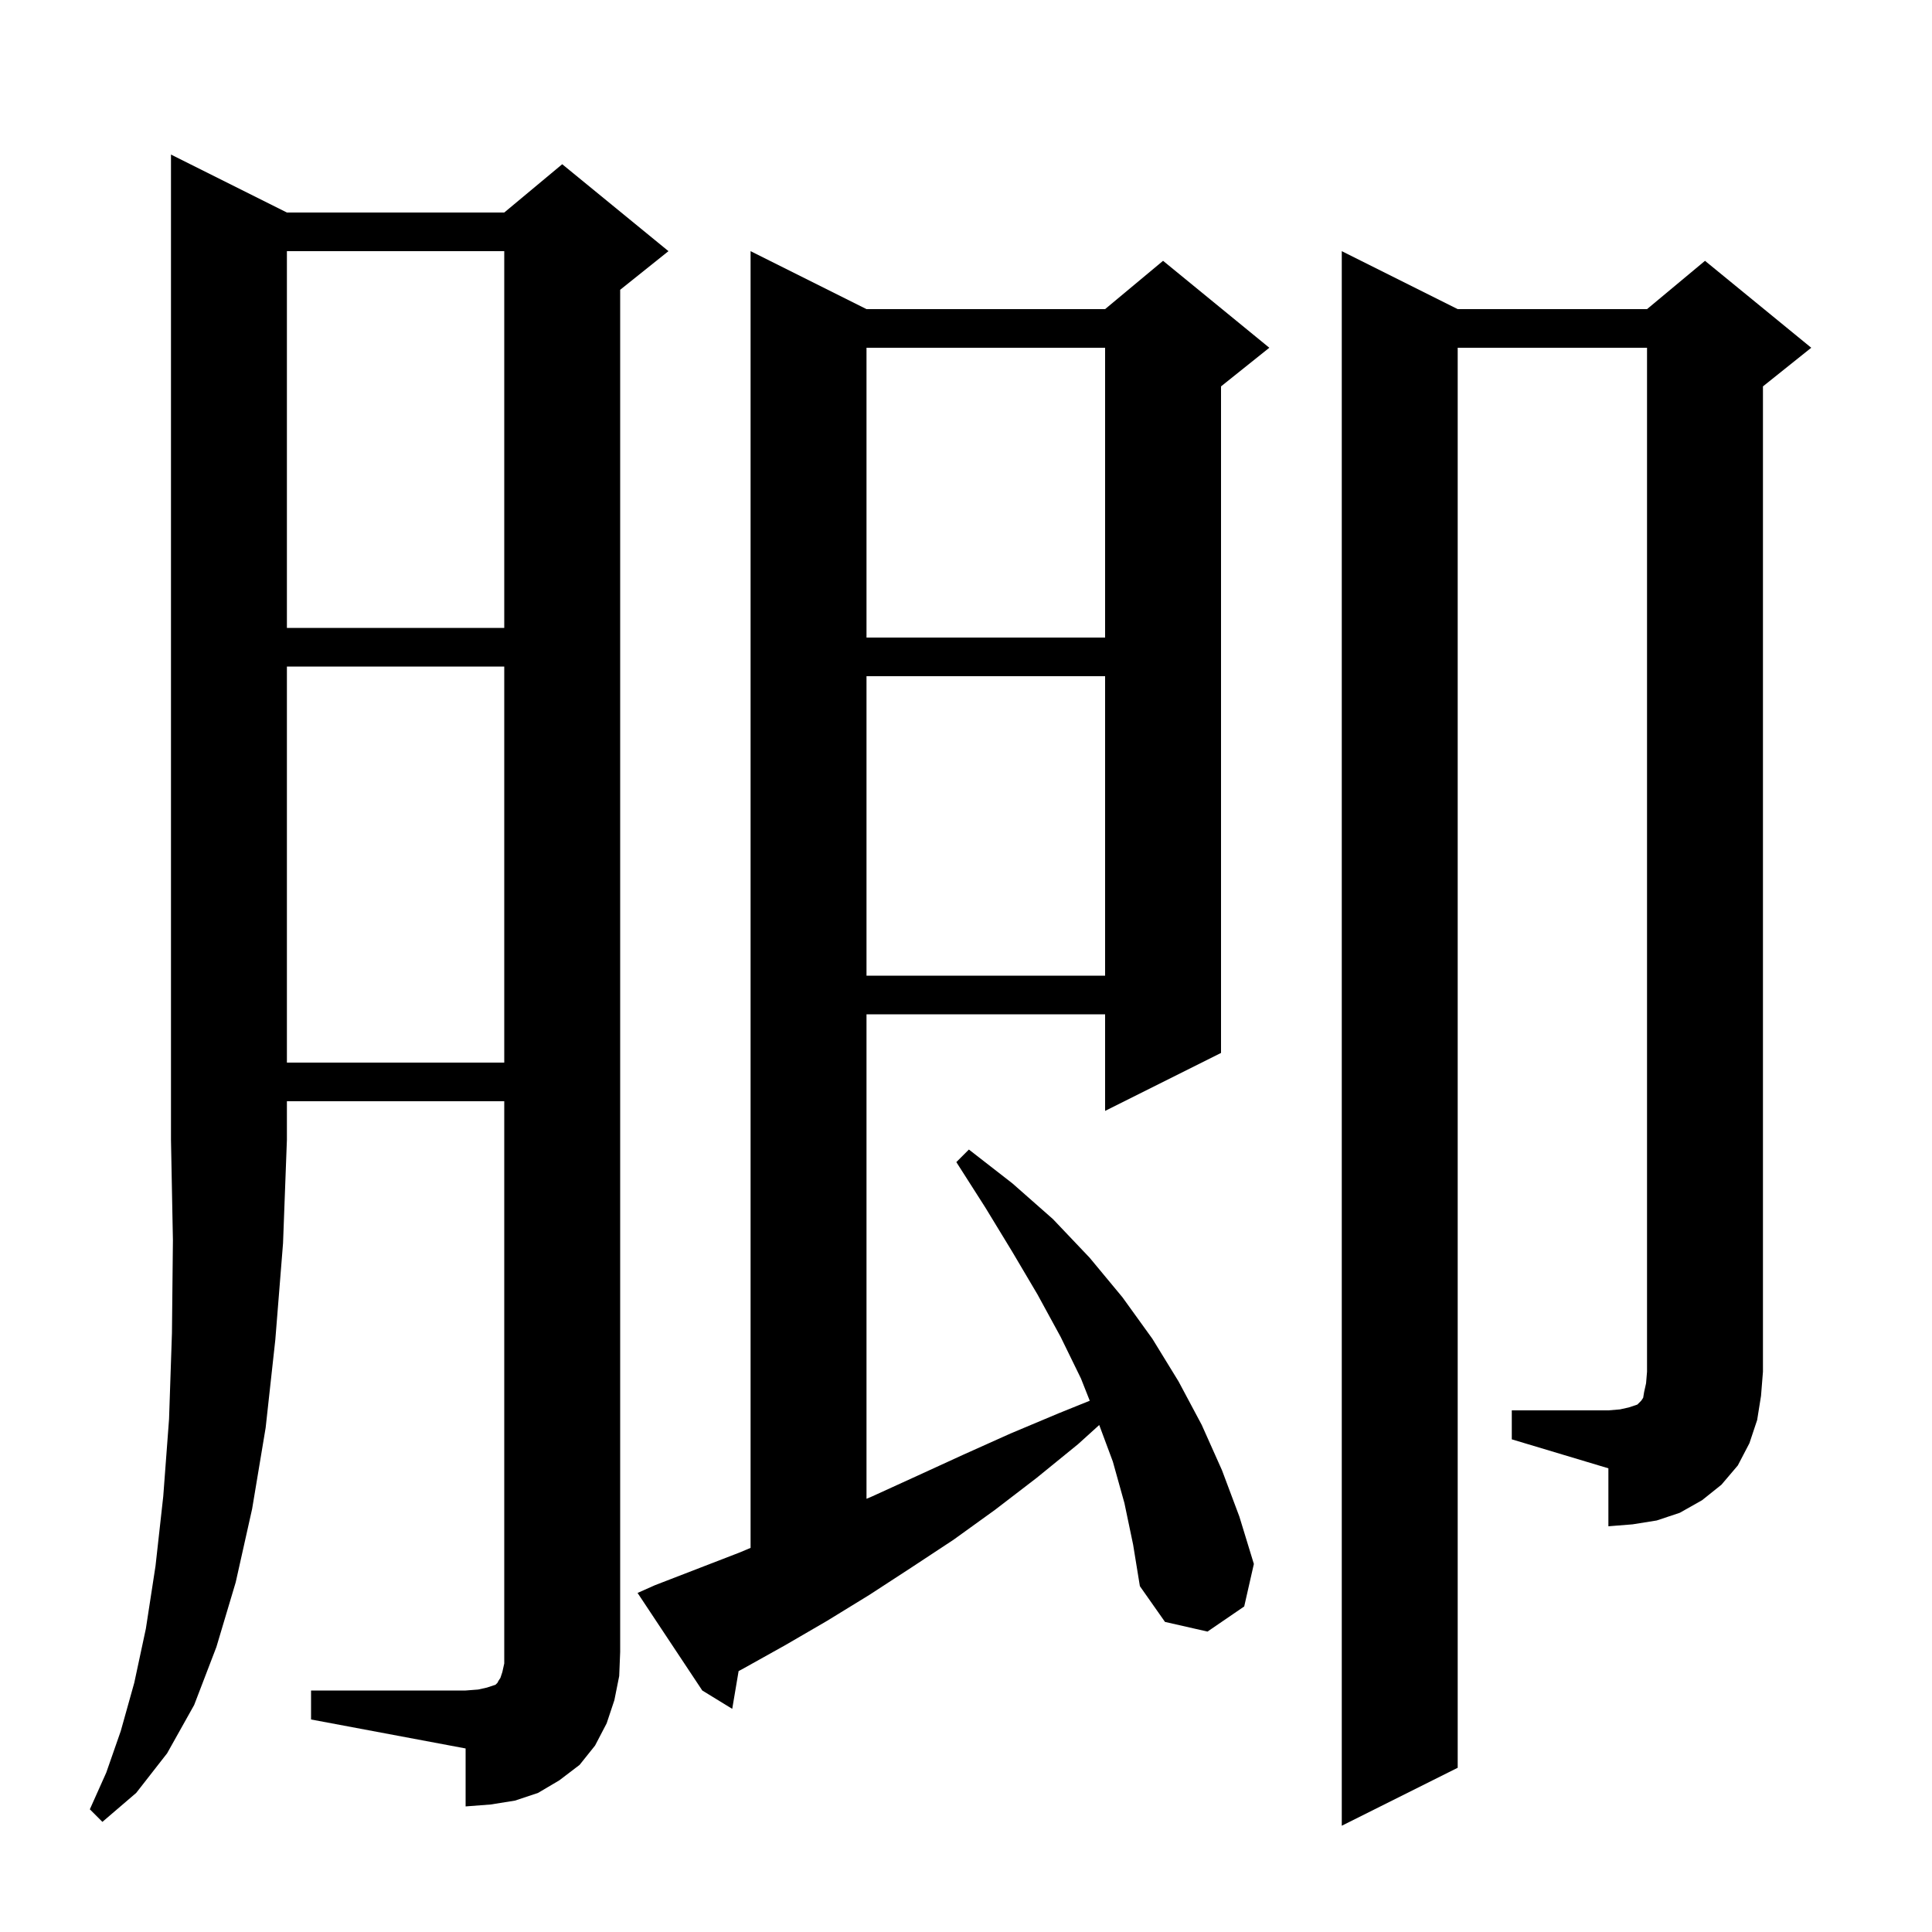 <svg xmlns="http://www.w3.org/2000/svg" xmlns:xlink="http://www.w3.org/1999/xlink" version="1.1" baseProfile="full" viewBox="0 0 200 200" width="200" height="200">
<g fill="black">
<path d="M 29.7 22.0 L 52.2 22.0 L 58.2 17.0 L 69.2 26.0 L 64.2 30.0 L 64.2 171.0 L 64.1 173.5 L 63.6 176.0 L 62.8 178.4 L 61.6 180.7 L 60.0 182.7 L 57.9 184.3 L 55.7 185.6 L 53.3 186.4 L 50.8 186.8 L 48.2 187.0 L 48.2 181.0 L 32.2 178.0 L 32.2 175.0 L 48.2 175.0 L 49.5 174.9 L 50.4 174.7 L 51.3 174.4 L 51.5 174.2 L 51.6 174.0 L 51.8 173.7 L 52.0 173.1 L 52.2 172.2 L 52.2 114.0 L 29.7 114.0 L 29.7 118.0 L 29.3 128.7 L 28.5 138.7 L 27.5 147.8 L 26.1 156.2 L 24.4 163.8 L 22.4 170.5 L 20.1 176.5 L 17.3 181.5 L 14.1 185.6 L 10.6 188.6 L 9.3 187.3 L 11.0 183.5 L 12.5 179.2 L 13.9 174.2 L 15.1 168.6 L 16.1 162.1 L 16.9 154.9 L 17.5 146.9 L 17.8 138.0 L 17.9 128.4 L 17.7 118.0 L 17.7 16.0 Z M 116.4 155.6 L 115.2 151.3 L 113.792 147.517 L 111.6 149.5 L 107.3 153.0 L 103.0 156.3 L 98.7 159.4 L 94.3 162.3 L 90.0 165.1 L 85.6 167.8 L 81.3 170.3 L 77.0 172.7 L 76.461 172.988 L 75.8 176.9 L 72.7 175.0 L 66.0 164.9 L 67.8 164.1 L 76.6 160.7 L 77.7 160.236 L 77.7 26.0 L 89.7 32.0 L 114.4 32.0 L 120.4 27.0 L 131.4 36.0 L 126.4 40.0 L 126.4 109.0 L 114.4 115.0 L 114.4 105.0 L 89.7 105.0 L 89.7 155.155 L 90.3 154.9 L 94.9 152.8 L 99.7 150.6 L 104.6 148.4 L 109.6 146.3 L 112.811 145.003 L 111.9 142.7 L 109.8 138.4 L 107.4 134.0 L 104.8 129.6 L 102.0 125.0 L 99.0 120.3 L 100.3 119.0 L 104.8 122.5 L 109.0 126.2 L 112.8 130.2 L 116.2 134.3 L 119.3 138.6 L 122.0 143.0 L 124.4 147.5 L 126.5 152.2 L 128.3 157.0 L 129.8 161.9 L 128.8 166.3 L 125.0 168.9 L 120.6 167.9 L 118.0 164.2 L 117.3 159.9 Z M 156.5 146.0 L 166.5 146.0 L 167.7 145.9 L 168.6 145.7 L 169.5 145.4 L 169.9 145.0 L 170.1 144.7 L 170.2 144.1 L 170.4 143.2 L 170.5 142.0 L 170.5 36.0 L 150.9 36.0 L 150.9 183.0 L 138.9 189.0 L 138.9 26.0 L 150.9 32.0 L 170.5 32.0 L 176.5 27.0 L 187.5 36.0 L 182.5 40.0 L 182.5 142.0 L 182.3 144.5 L 181.9 147.0 L 181.1 149.4 L 179.9 151.7 L 178.2 153.7 L 176.2 155.3 L 173.9 156.6 L 171.5 157.4 L 169.0 157.8 L 166.5 158.0 L 166.5 152.0 L 156.5 149.0 Z M 29.7 69.0 L 29.7 110.0 L 52.2 110.0 L 52.2 69.0 Z M 89.7 70.0 L 89.7 101.0 L 114.4 101.0 L 114.4 70.0 Z M 89.7 36.0 L 89.7 66.0 L 114.4 66.0 L 114.4 36.0 Z M 29.7 26.0 L 29.7 65.0 L 52.2 65.0 L 52.2 26.0 Z " />
</g>
</svg>
